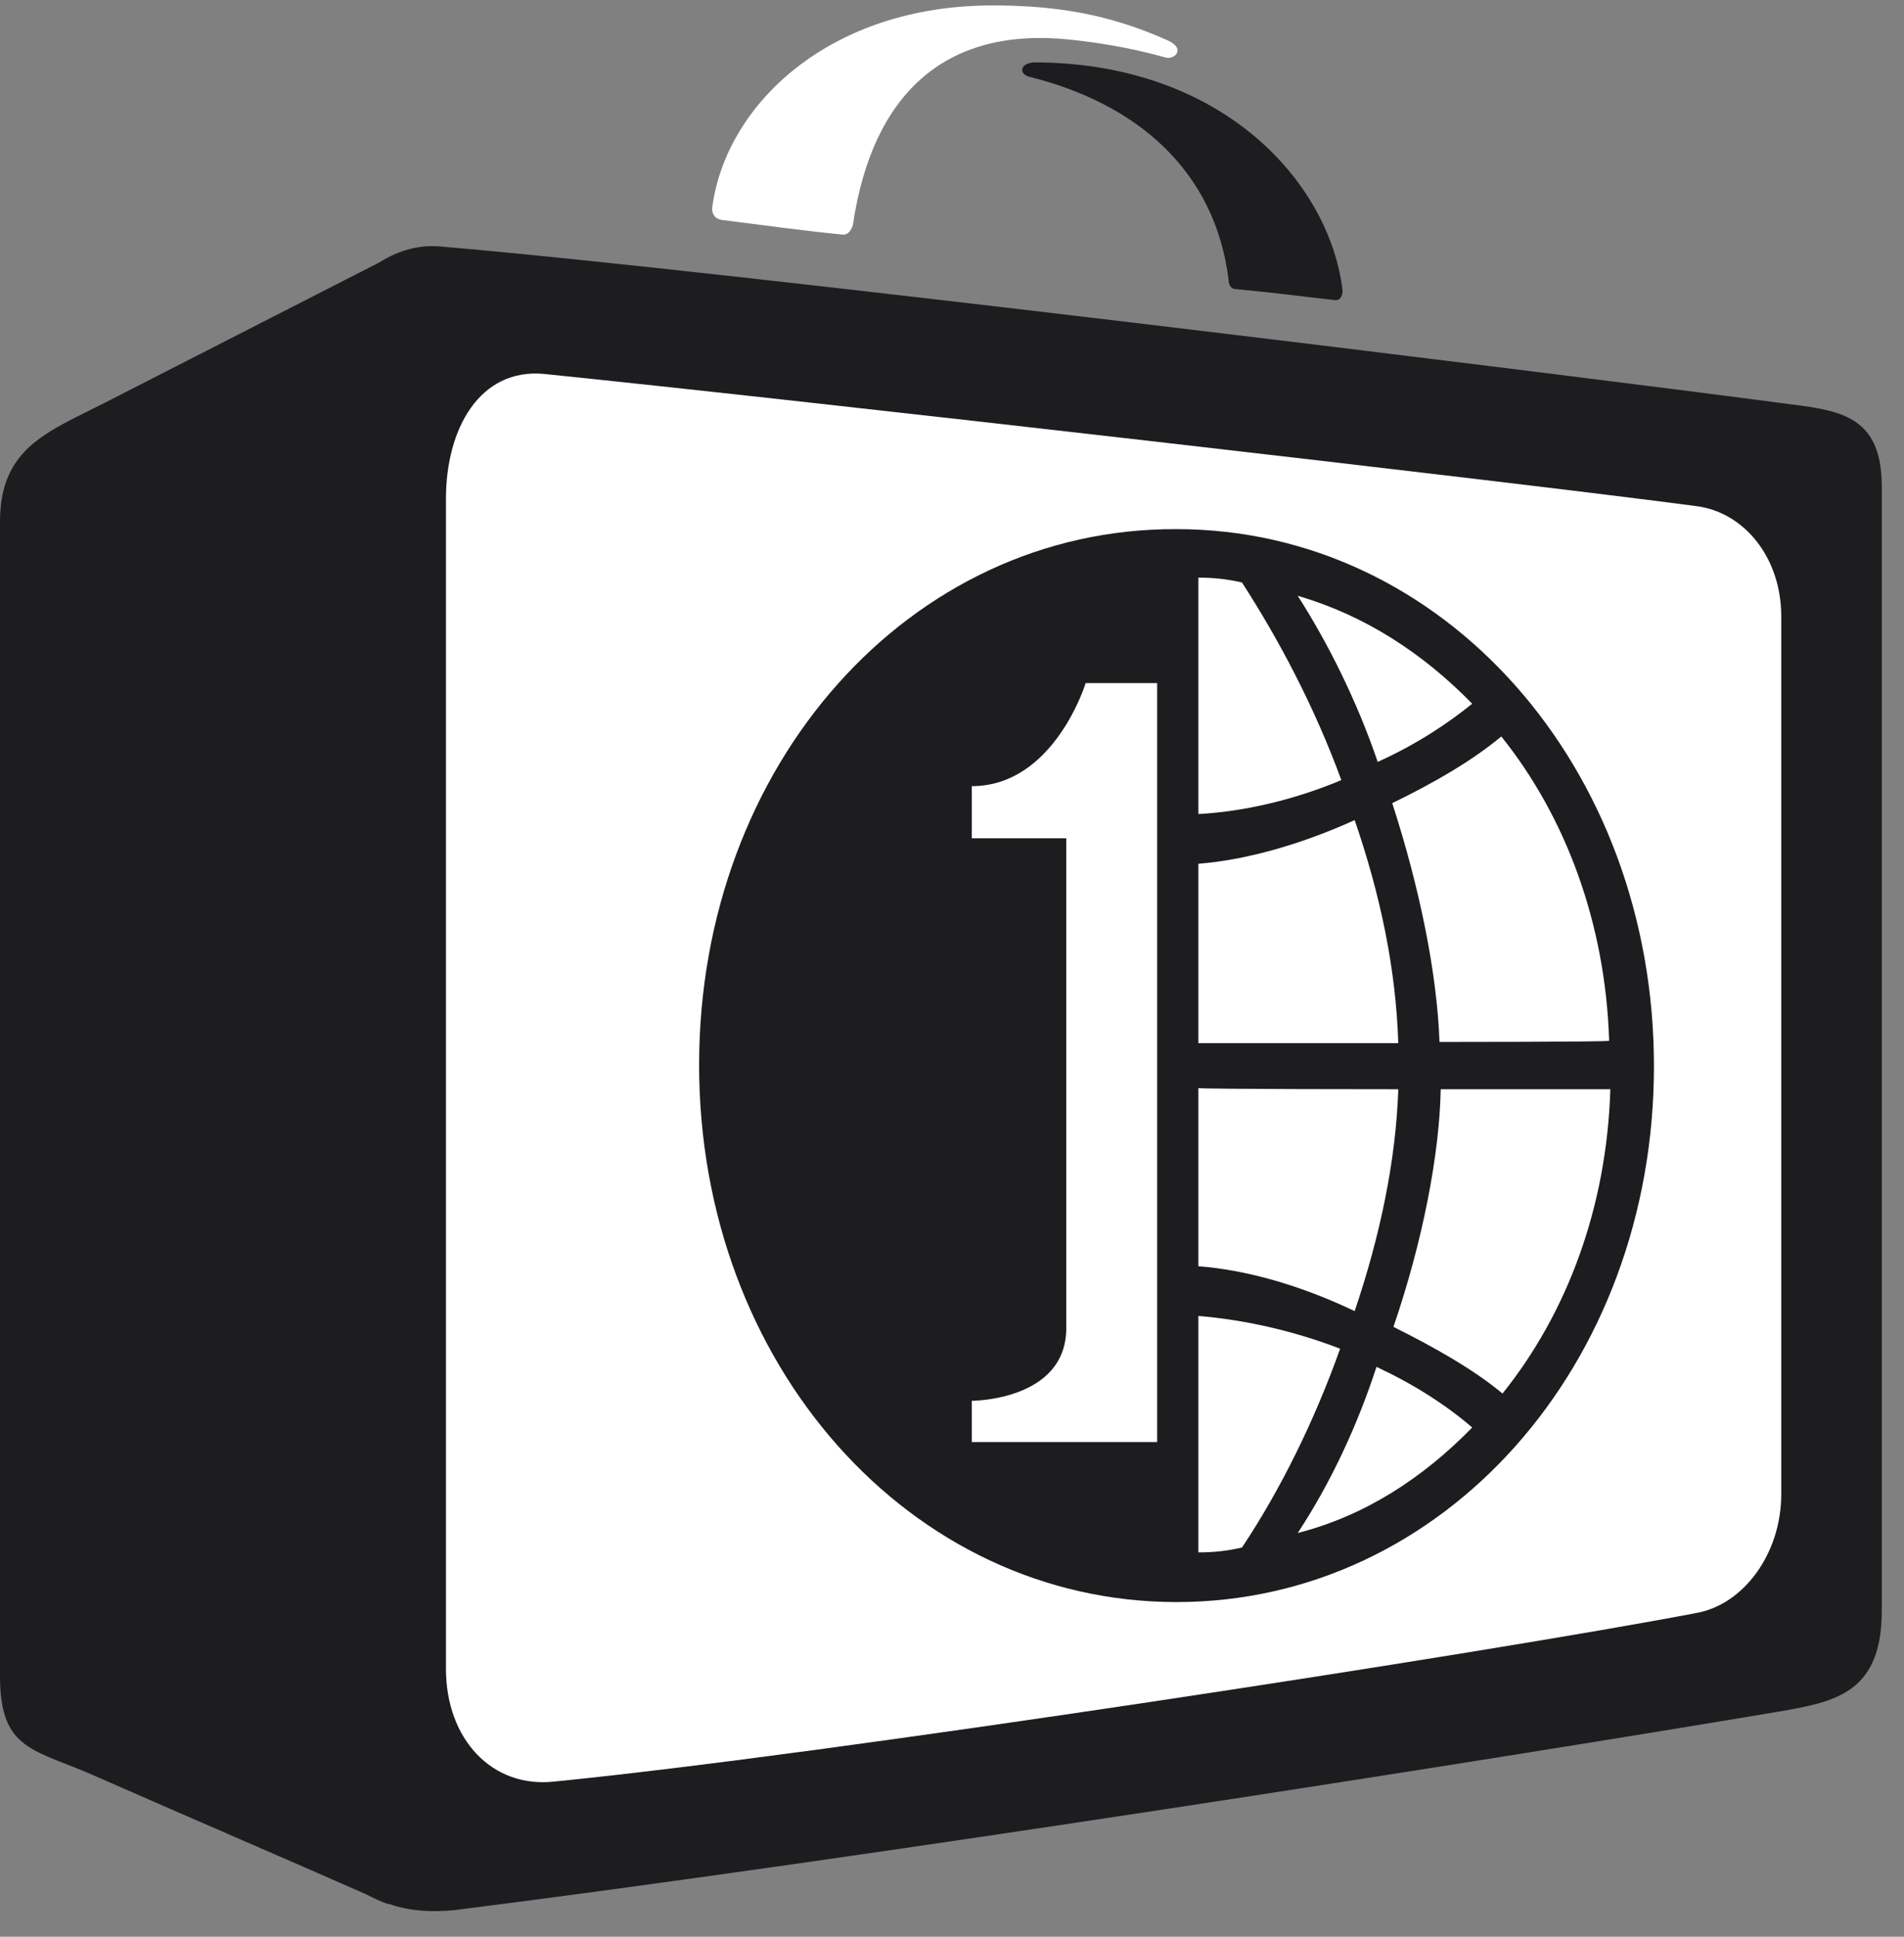 <?xml version="1.0" encoding="UTF-8"?> <svg xmlns="http://www.w3.org/2000/svg" width="60" height="61" viewBox="0 0 60 61" fill="none"><rect x="0" y="0" width="60" height="61" fill="#808080" stroke="none"/><path d="M32.456 2.423C35.817 3.263 38.299 5.364 38.719 8.838C38.719 8.915 38.757 9.106 38.948 9.106C40.513 9.258 40.666 9.297 42.041 9.449C42.27 9.487 42.308 9.258 42.308 9.144C41.888 5.707 38.49 1.965 32.571 1.965C32.113 2.003 32.113 2.347 32.456 2.423ZM56.131 12.695C49.181 11.778 22.949 8.533 13.937 7.769C13.212 7.693 12.563 7.884 11.952 8.266L3.284 12.695C1.489 13.611 0 14.108 0 16.437V52.788C0 55.194 1.107 55.079 3.131 55.996C5.384 56.989 9.813 58.898 11.532 59.661C11.761 59.776 11.99 59.891 12.219 59.967C12.257 59.967 12.257 59.967 12.257 59.967C12.906 60.196 13.632 60.234 14.357 60.158C27.34 58.516 46.814 55.461 56.131 53.896C57.887 53.59 59.3 53.285 59.3 50.726V15.33C59.3 13 57.887 12.924 56.131 12.695Z" fill="#1D1D1F"></path><path d="M22.453 6.471C22.912 3.263 26.157 0.171 31.274 0.171C33.259 0.171 34.94 0.438 36.81 1.278C37.383 1.545 37.001 1.889 36.734 1.812C35.512 1.469 34.405 1.316 33.641 1.24C29.746 0.858 27.494 2.996 26.883 7.044C26.883 7.12 26.768 7.426 26.539 7.387C25.355 7.273 23.981 7.082 22.759 6.929C22.453 6.891 22.415 6.624 22.453 6.471ZM56.132 19.415C56.132 17.544 54.948 16.131 53.459 15.941C47.693 15.177 25.393 12.619 17.146 11.778C15.122 11.588 14.053 13.497 14.053 15.711V52.559C14.053 54.774 15.504 56.339 17.489 56.11C26.004 55.27 46.853 52.063 53.459 50.803C54.948 50.535 56.132 48.932 56.132 47.061V19.415Z" fill="white"></path><path d="M22.031 33.544C22.031 42.975 28.675 50.459 37.076 50.459C45.476 50.459 52.12 43.013 52.12 33.582C52.12 24.15 45.476 16.666 37.076 16.666C28.675 16.628 22.031 24.074 22.031 33.544Z" fill="#1D1D1F"></path><path d="M37.764 27.205C39.253 27.09 41.009 26.594 42.689 25.83C43.491 28.16 43.988 30.489 44.064 32.856H37.764V27.205ZM44.064 34.307C43.988 36.56 43.491 38.928 42.689 41.295C41.009 40.493 39.291 39.997 37.764 39.882V34.269C37.764 34.307 44.064 34.307 44.064 34.307ZM37.764 41.448C39.176 41.562 40.742 41.906 42.231 42.479C41.429 44.731 40.36 46.908 39.138 48.741C38.642 48.855 38.222 48.894 37.764 48.894V41.448ZM43.415 23.997C42.766 22.088 41.849 20.255 40.895 18.766C42.995 19.377 44.828 20.561 46.393 22.165C45.591 22.814 44.599 23.463 43.415 23.997ZM45.362 32.818C45.286 30.68 44.751 28.007 43.873 25.296C45.21 24.647 46.393 23.959 47.31 23.196C49.334 25.716 50.594 29.076 50.708 32.78C50.746 32.818 45.362 32.818 45.362 32.818ZM50.746 34.307C50.632 38.049 49.372 41.371 47.348 43.891C46.431 43.128 45.21 42.44 43.911 41.791C44.828 39.118 45.362 36.369 45.401 34.307C45.362 34.307 50.746 34.307 50.746 34.307ZM43.377 43.051C44.522 43.586 45.553 44.235 46.393 44.961C44.828 46.564 42.995 47.748 40.895 48.283C41.926 46.717 42.766 44.922 43.377 43.051ZM37.764 18.194C38.222 18.194 38.642 18.232 39.138 18.346C40.322 20.179 41.429 22.279 42.269 24.57C40.818 25.181 39.215 25.563 37.764 25.639V18.194Z" fill="white"></path><path d="M36.465 21.515H34.212C34.212 21.515 33.22 24.761 30.623 24.761V26.403H33.601V41.829C33.601 44.12 30.623 44.12 30.623 44.12V45.419H36.465V21.515Z" fill="white"></path></svg> 